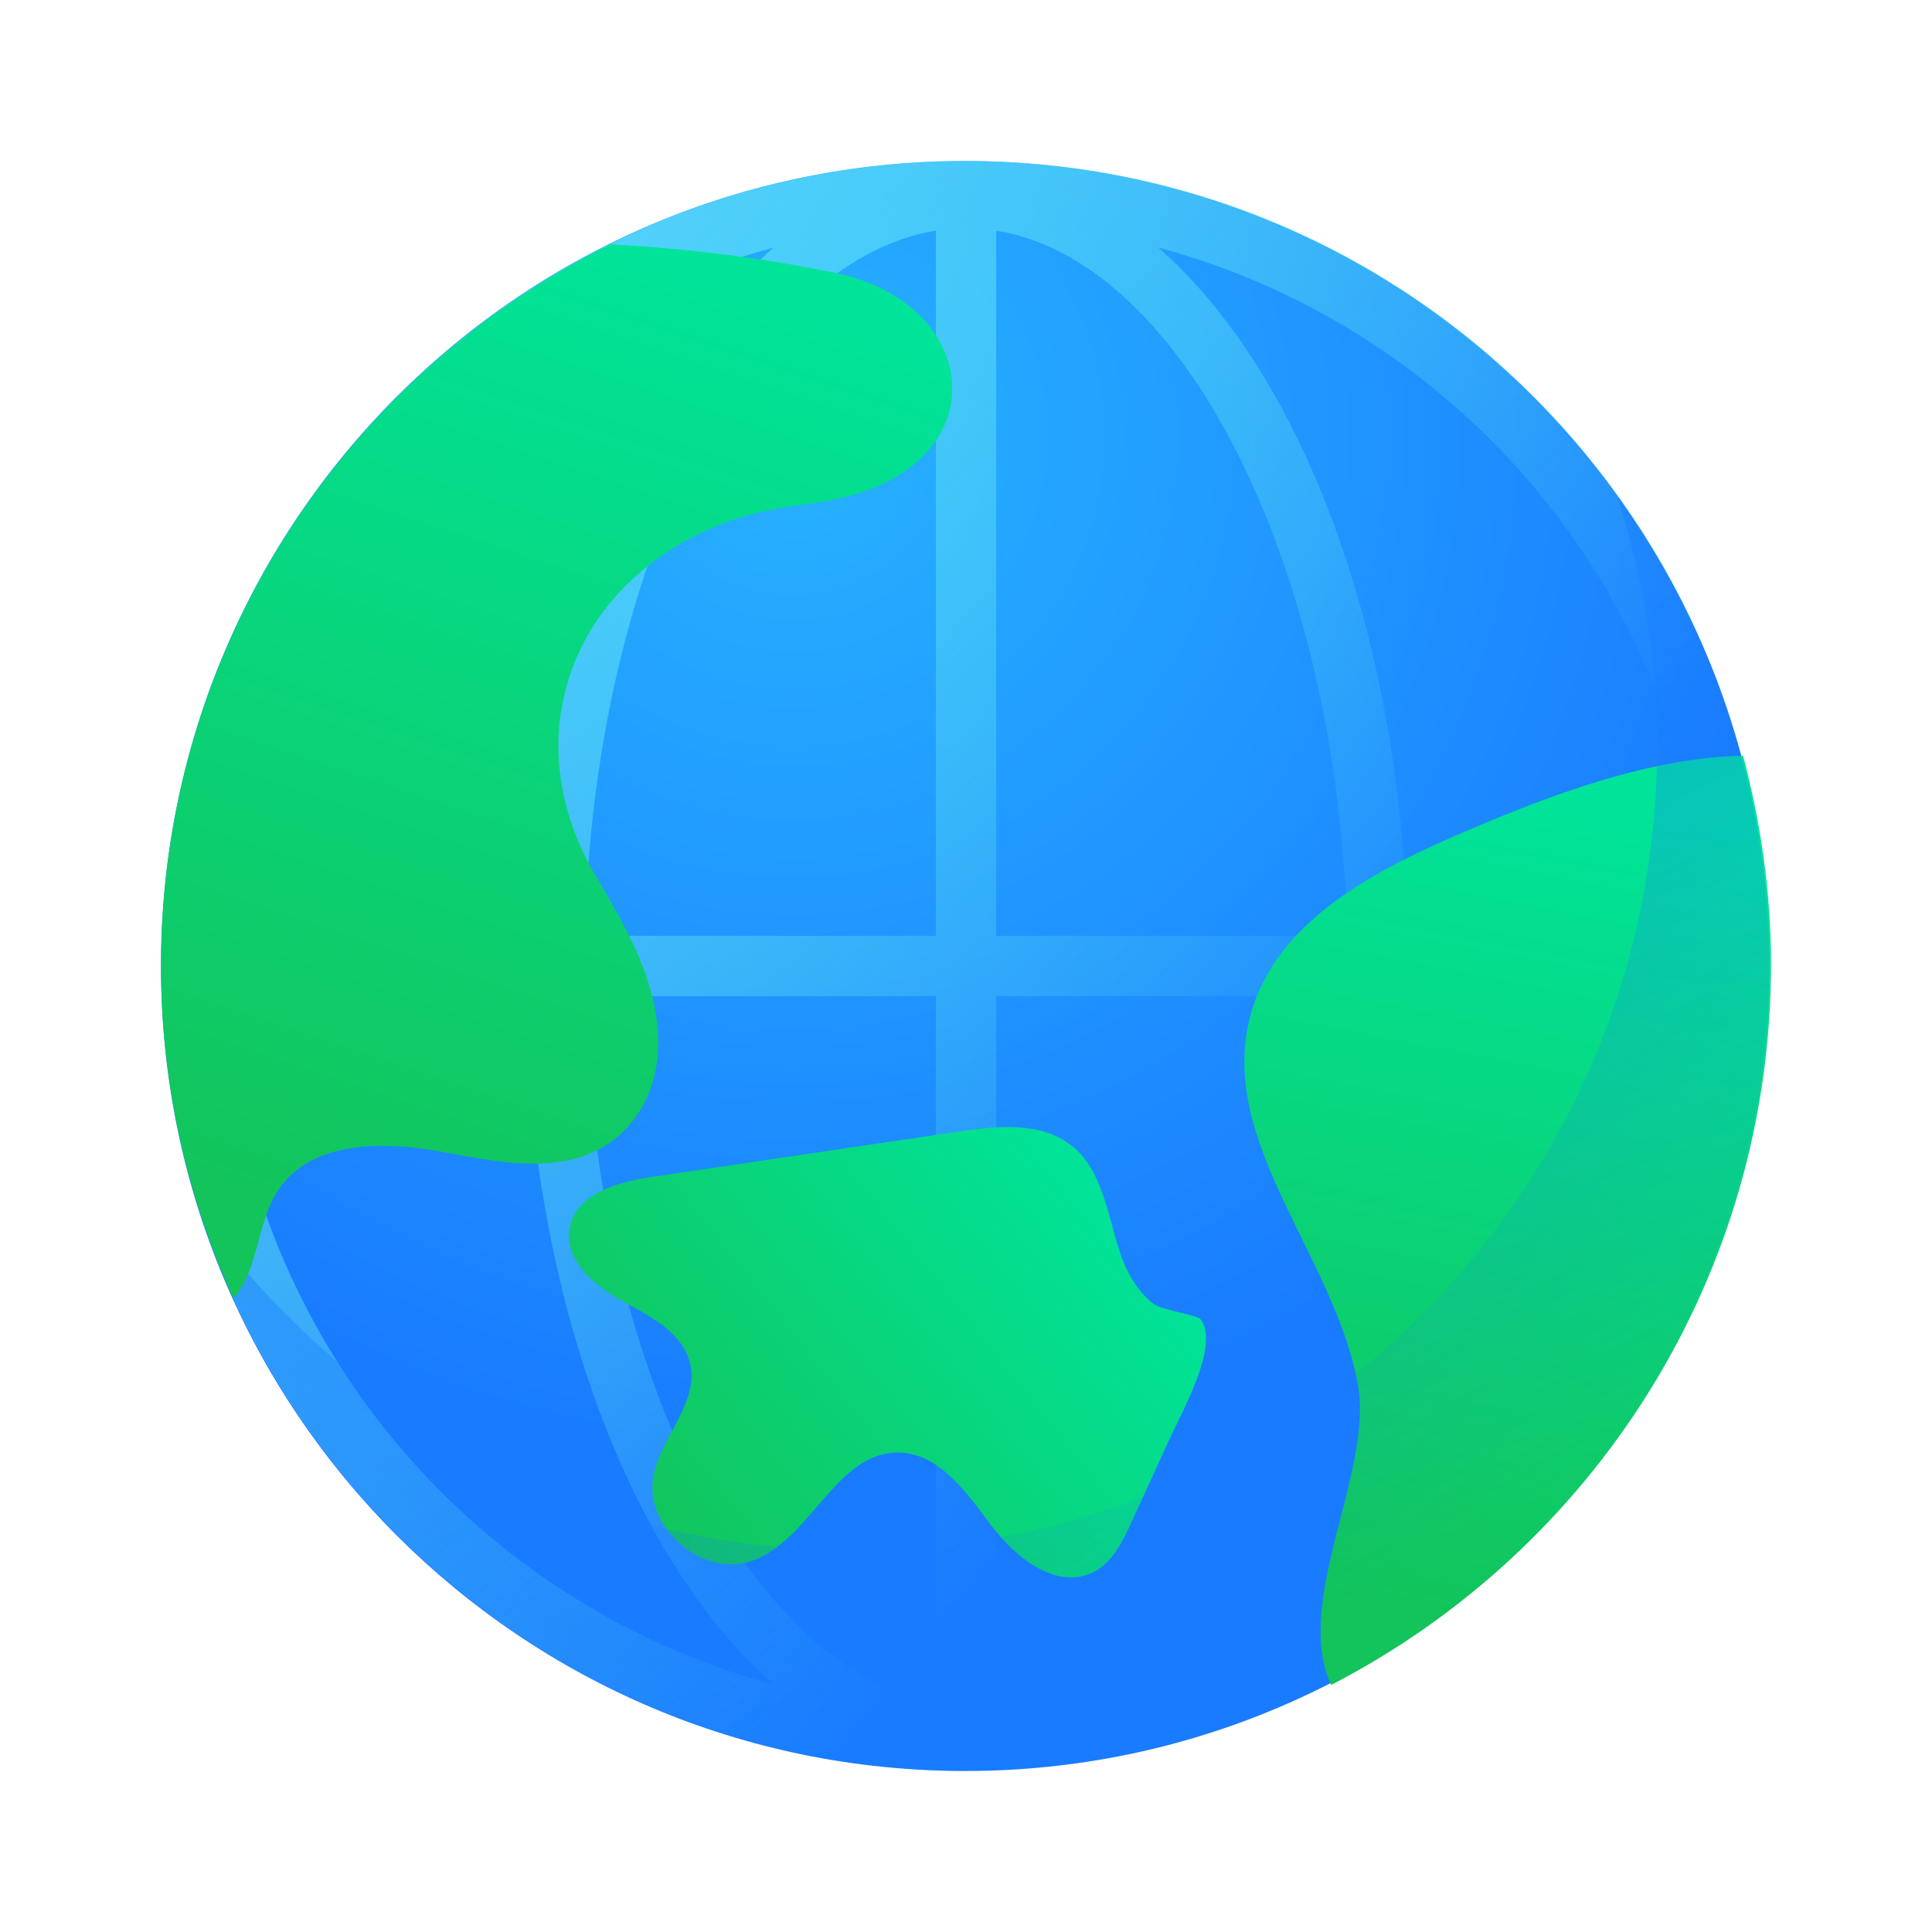<svg width="24" height="24" viewBox="0 0 24 24" fill="none" xmlns="http://www.w3.org/2000/svg">
<path d="M11.988 22C17.503 22 21.975 17.523 21.975 12C21.975 6.477 17.503 2 11.988 2C6.472 2 2 6.477 2 12C2 17.523 6.472 22 11.988 22Z" fill="url(#paint0_radial_2228_11768)"/>
<path d="M12 2C6.484 2 2.012 6.477 2.012 12C2.012 17.523 6.484 22 12 22C17.516 22 21.988 17.523 21.988 12C21.988 6.477 17.516 2 12 2ZM21.22 11.625H17.483C17.404 7.855 16.165 4.63 14.389 3.075C18.21 4.102 21.054 7.519 21.22 11.625ZM11.626 2.865V11.625H7.266C7.367 7.061 9.286 3.239 11.626 2.865ZM11.626 12.375V21.135C9.286 20.761 7.367 16.939 7.266 12.375H11.626ZM12.375 21.135V12.375H16.734C16.633 16.939 14.714 20.761 12.375 21.135ZM12.375 11.625V2.865C14.714 3.239 16.633 7.061 16.734 11.625H12.375ZM9.611 3.075C7.835 4.63 6.596 7.855 6.518 11.625H2.78C2.946 7.519 5.79 4.102 9.611 3.075ZM2.78 12.375H6.518C6.596 16.145 7.835 19.37 9.611 20.925C5.79 19.898 2.946 16.481 2.78 12.375ZM14.389 20.925C16.165 19.37 17.404 16.145 17.483 12.375H21.22C21.054 16.481 18.21 19.898 14.389 20.925Z" fill="url(#paint1_linear_2228_11768)"/>
<path d="M13.908 15.546C13.757 15.081 13.695 14.539 13.315 14.234C12.935 13.93 12.392 13.985 11.912 14.056C10.641 14.244 9.37 14.432 8.099 14.62C7.672 14.682 7.151 14.833 7.075 15.258C7.005 15.651 7.381 15.971 7.731 16.162C8.082 16.352 8.493 16.561 8.576 16.952C8.678 17.436 8.209 17.85 8.117 18.336C7.997 18.975 8.724 19.603 9.338 19.391C10.07 19.138 10.382 18.039 11.157 18.044C11.666 18.048 12.008 18.542 12.314 18.95C12.62 19.358 13.138 19.762 13.59 19.526C13.822 19.405 13.946 19.15 14.055 18.912C14.213 18.567 14.371 18.222 14.529 17.876C14.674 17.56 15.159 16.699 14.915 16.391C14.867 16.33 14.439 16.28 14.325 16.193C14.125 16.042 13.984 15.78 13.908 15.546Z" fill="url(#paint2_linear_2228_11768)"/>
<path d="M22 11.976C22 11.08 21.872 10.216 21.653 9.388C20.526 9.409 19.334 9.847 18.271 10.299C17.126 10.785 15.845 11.422 15.53 12.626C15.117 14.198 16.597 15.621 16.871 17.223C17.053 18.292 16.058 19.904 16.536 20.931C19.778 19.258 22 15.88 22 11.976Z" fill="url(#paint3_linear_2228_11768)"/>
<path opacity="0.5" d="M20.084 6.156C20.404 7.135 20.586 8.176 20.586 9.262C20.586 14.785 16.115 19.262 10.599 19.262C7.261 19.262 4.318 17.615 2.508 15.095C3.81 19.099 7.553 22 11.988 22C17.504 22 21.975 17.523 21.975 12C21.975 9.816 21.271 7.801 20.084 6.156Z" fill="url(#paint4_linear_2228_11768)"/>
<path d="M10.377 3.391C9.502 3.209 8.553 3.086 7.581 3.036C4.278 4.668 2 8.063 2 12C2 13.475 2.327 14.871 2.9 16.132C3.217 15.769 3.185 15.193 3.455 14.785C3.86 14.173 4.749 14.173 5.471 14.305C6.296 14.457 7.249 14.665 7.842 13.948C8.117 13.615 8.214 13.166 8.167 12.736C8.091 12.035 7.728 11.441 7.38 10.845C7.001 10.197 6.839 9.427 6.997 8.693C7.182 7.836 7.698 7.271 8.209 6.91C8.703 6.561 9.287 6.357 9.887 6.282C10.092 6.256 10.296 6.224 10.496 6.175C12.399 5.705 12.181 3.767 10.377 3.391Z" fill="url(#paint5_linear_2228_11768)"/>
<defs>
<radialGradient id="paint0_radial_2228_11768" cx="0" cy="0" r="1" gradientUnits="userSpaceOnUse" gradientTransform="translate(9.869 5.426) scale(12.799 12.815)">
<stop stop-color="#27B2FF"/>
<stop offset="1" stop-color="#197BFF"/>
</radialGradient>
<linearGradient id="paint1_linear_2228_11768" x1="15.887" y1="15.194" x2="2.04" y2="3.844" gradientUnits="userSpaceOnUse">
<stop stop-color="#60E6EA" stop-opacity="0"/>
<stop offset="1" stop-color="#5BDBFD"/>
</linearGradient>
<linearGradient id="paint2_linear_2228_11768" x1="13.742" y1="14.609" x2="7.929" y2="19.201" gradientUnits="userSpaceOnUse">
<stop stop-color="#00E49A"/>
<stop offset="1" stop-color="#12C45A"/>
</linearGradient>
<linearGradient id="paint3_linear_2228_11768" x1="17.348" y1="20.046" x2="19.348" y2="9.818" gradientUnits="userSpaceOnUse">
<stop stop-color="#12C45A"/>
<stop offset="1" stop-color="#00E49A"/>
</linearGradient>
<linearGradient id="paint4_linear_2228_11768" x1="16.44" y1="20.167" x2="10.654" y2="9.565" gradientUnits="userSpaceOnUse">
<stop stop-color="#197BFF" stop-opacity="0"/>
<stop offset="1" stop-color="#197BFF"/>
</linearGradient>
<linearGradient id="paint5_linear_2228_11768" x1="4.373" y1="15.378" x2="8.462" y2="3.049" gradientUnits="userSpaceOnUse">
<stop stop-color="#12C45A"/>
<stop offset="1" stop-color="#00E49A"/>
</linearGradient>
</defs>
</svg>
